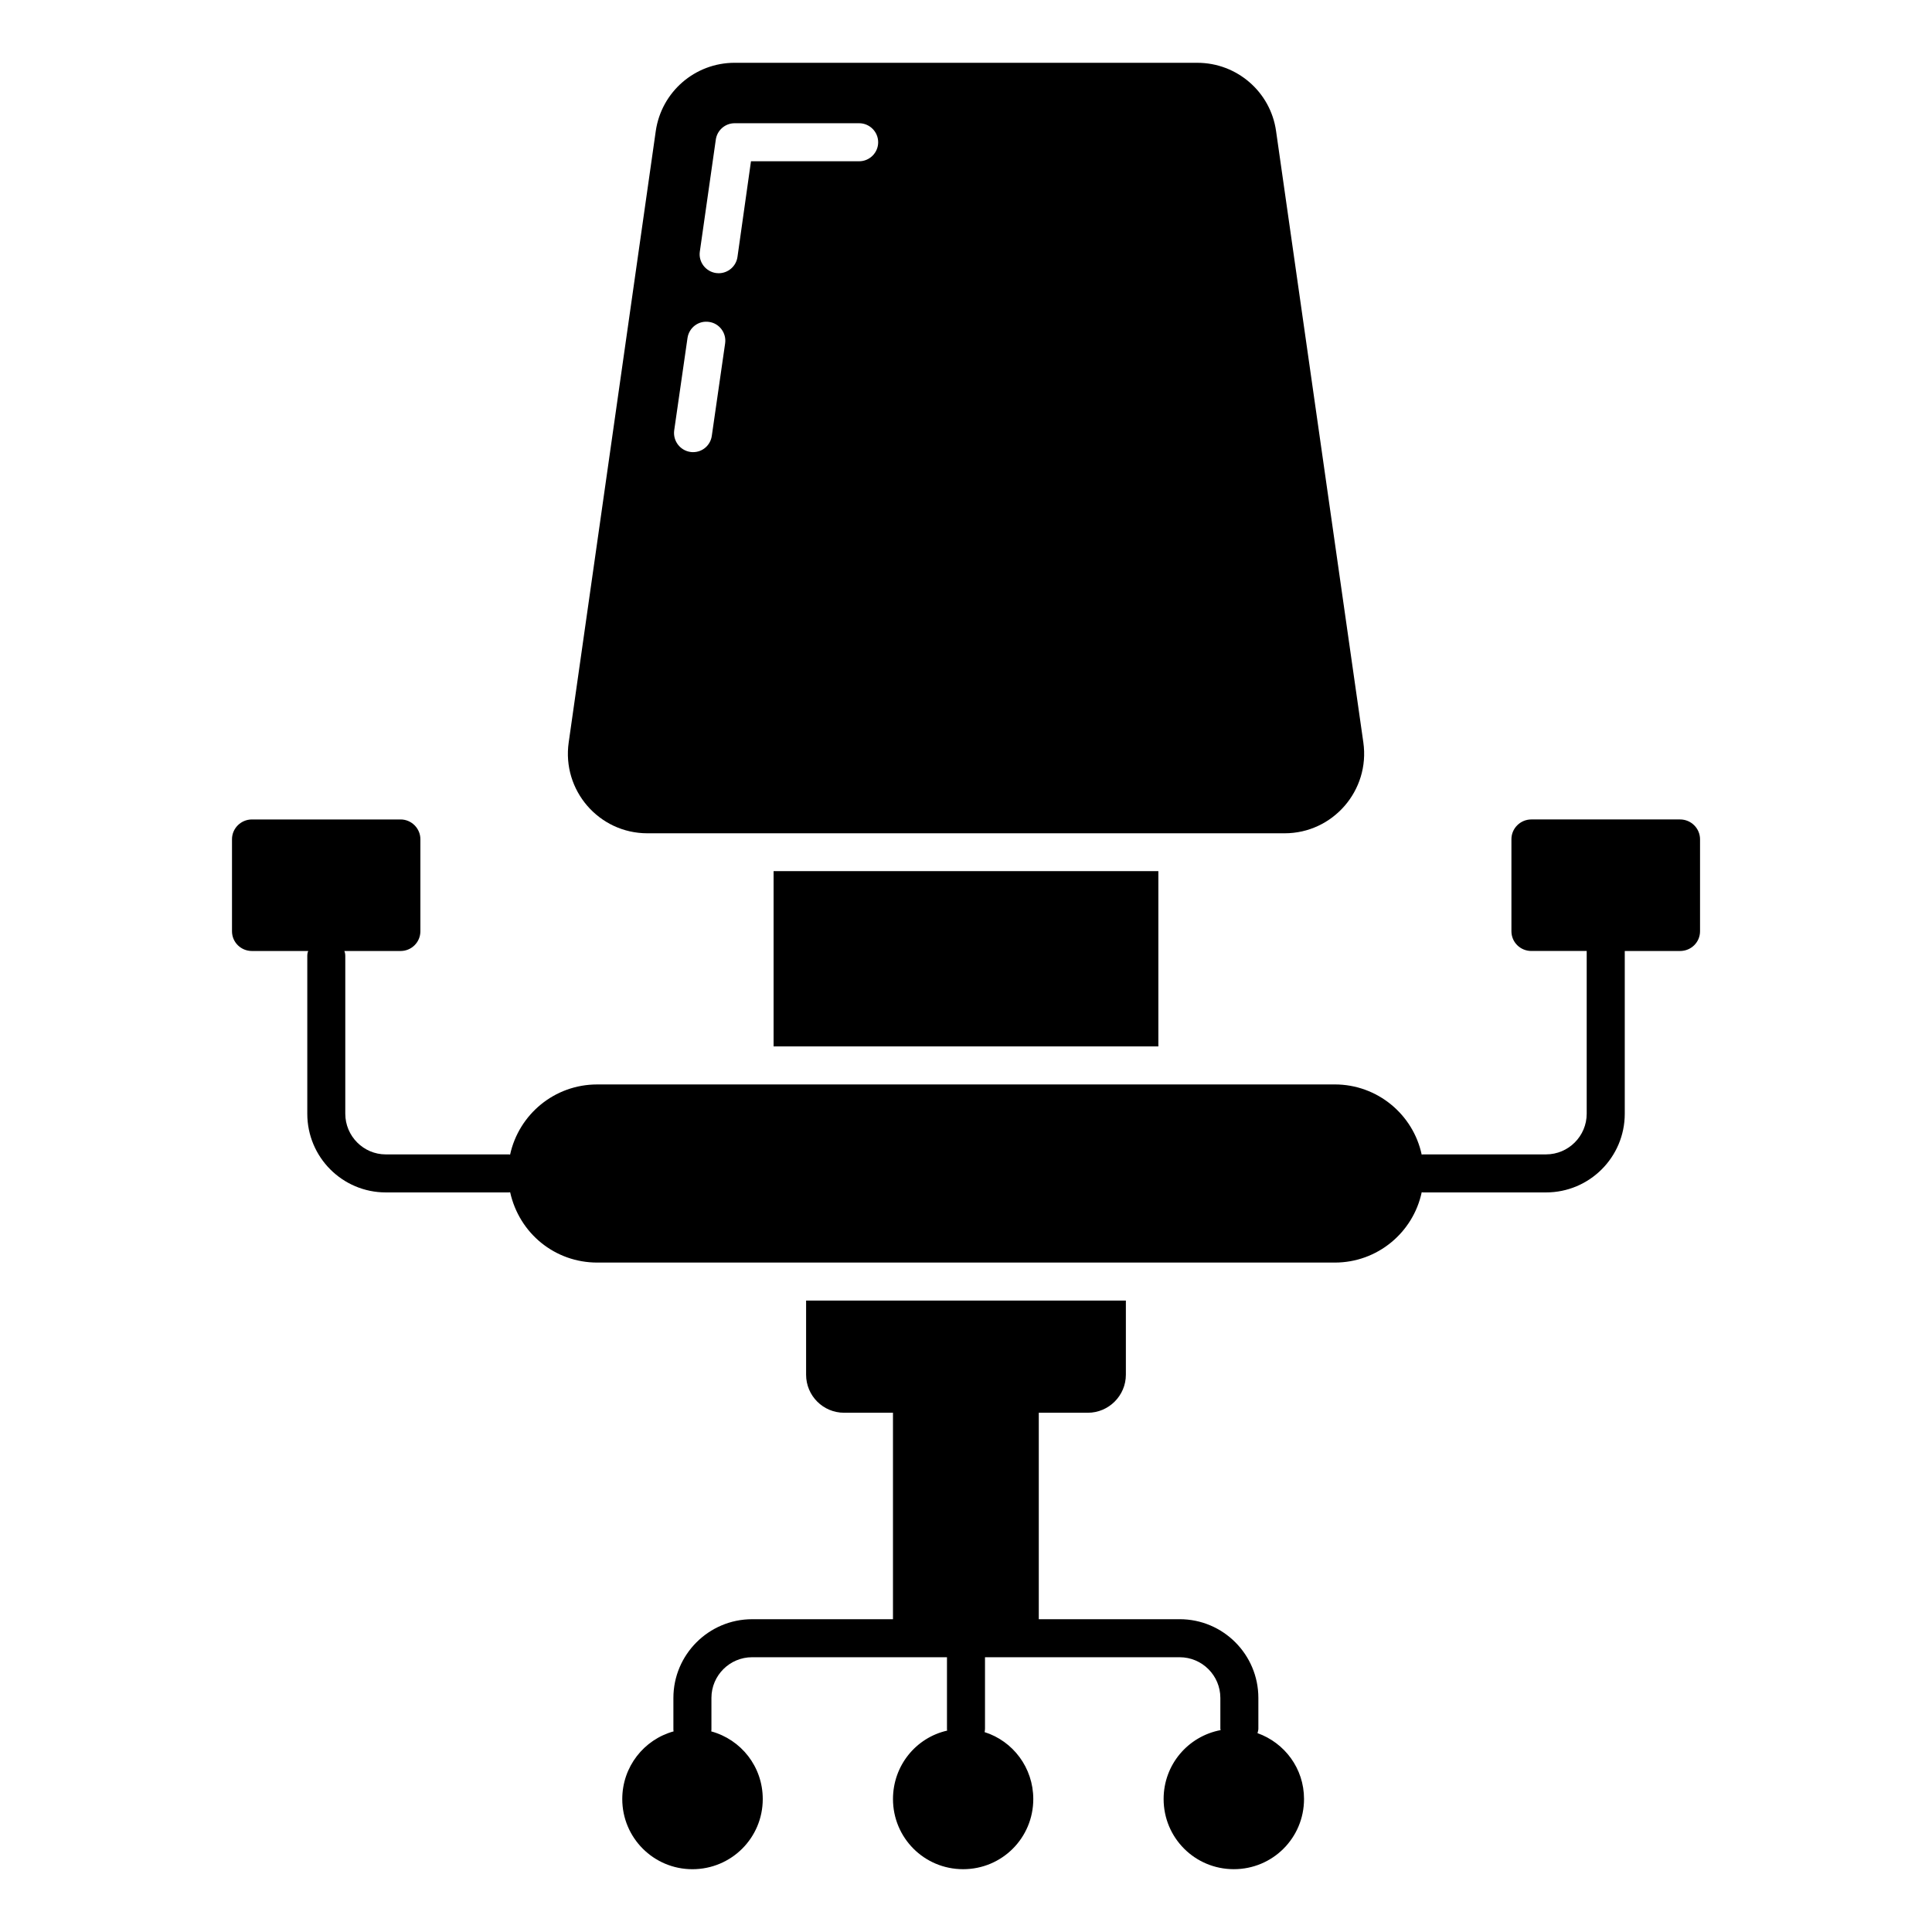 <?xml version="1.0" encoding="UTF-8"?>
<!-- Uploaded to: SVG Repo, www.svgrepo.com, Generator: SVG Repo Mixer Tools -->
<svg fill="#000000" width="800px" height="800px" version="1.1" viewBox="144 144 512 512" xmlns="http://www.w3.org/2000/svg">
 <g>
  <path d="m315.56 364.83h168.88c12.797 0 22.672-11.387 20.859-24.082l-23.129-162.02c-1.461-10.379-10.379-18.086-20.859-18.086l-122.62-0.004c-10.531 0-19.398 7.707-20.906 18.086l-23.074 162.02c-1.816 12.699 8.008 24.086 20.855 24.086zm18.137-183.84c0.352-2.469 2.469-4.332 4.988-4.332h33c2.769 0 5.039 2.266 5.039 5.039 0 2.769-2.266 5.039-5.039 5.039h-28.668l-3.578 25.34c-0.352 2.519-2.519 4.332-4.988 4.332-0.25 0-0.504-0.051-0.707-0.051-2.769-0.402-4.684-2.973-4.281-5.691zm-7.504 52.598c0.402-2.769 2.922-4.684 5.691-4.281 2.719 0.352 4.684 2.922 4.281 5.695l-3.527 24.484c-0.352 2.519-2.469 4.332-4.938 4.332-0.25 0-0.504 0-0.754-0.051-2.719-0.402-4.637-2.922-4.281-5.691z"/>
  <path d="m349.01 374.86h101.97v46.449h-101.97z"/>
  <path d="m477.25 603.3c0.094-0.387 0.23-0.754 0.23-1.176v-8.16c0-11.488-9.32-20.859-20.859-20.859h-37.332v-54.711h13c5.543 0 10.078-4.535 10.078-10.078v-19.648h-84.742v19.648c0 5.543 4.484 10.078 10.078 10.078h12.945v54.715h-37.332c-11.488 0-20.859 9.371-20.859 20.859v8.16c0 0.254 0 0.504 0.051 0.707-7.859 2.168-13.602 9.371-13.602 17.934 0 10.277 8.312 18.59 18.59 18.59 10.328 0 18.641-8.312 18.641-18.59 0-8.613-5.742-15.77-13.652-17.934 0.051-0.203 0.051-0.453 0.051-0.707v-8.164c0-5.945 4.836-10.781 10.781-10.781h51.641v18.941c0 0.203 0 0.352 0.051 0.504-8.262 1.863-14.359 9.27-14.359 18.137 0 10.277 8.262 18.59 18.59 18.59 10.328 0 18.59-8.312 18.59-18.59 0-8.312-5.391-15.367-12.898-17.734 0.051-0.301 0.102-0.605 0.102-0.906v-18.941h51.59c5.945 0 10.781 4.836 10.781 10.781v8.16c0 0.133 0.066 0.242 0.074 0.371-8.625 1.629-15.109 9.137-15.109 18.254 0 10.312 8.289 18.602 18.605 18.602 10.316 0 18.605-8.289 18.605-18.602 0-8.098-5.141-14.879-12.328-17.449z"/>
  <path d="m589.23 361.16h-39.398c-2.922 0-5.289 2.367-5.289 5.238v24.383c0 2.922 2.367 5.238 5.289 5.238h14.66v43.125c0 5.945-4.836 10.781-10.781 10.781h-32.395c-0.203 0-0.402 0-0.555 0.051-2.266-10.629-11.738-18.59-23.023-18.59l-195.48 0.004c-11.336 0-20.758 7.961-23.074 18.59-0.152-0.051-0.352-0.051-0.504-0.051h-32.445c-5.894 0-10.73-4.836-10.73-10.781v-41.715c0-0.504-0.051-0.957-0.25-1.41h14.914c2.871 0 5.238-2.316 5.238-5.238v-24.383c0-2.871-2.367-5.238-5.238-5.238h-39.398c-2.922 0-5.289 2.367-5.289 5.238v24.383c0 2.922 2.367 5.238 5.289 5.238h14.914c-0.203 0.453-0.25 0.906-0.25 1.41v41.715c0 11.535 9.32 20.855 20.809 20.855h32.445c0.152 0 0.352 0 0.504-0.051 2.438 10.973 11.93 18.641 23.074 18.641h195.48c11.285 0 20.758-7.961 23.023-18.641 0.152 0.051 0.352 0.051 0.555 0.051h32.395c11.488 0 20.859-9.32 20.859-20.855v-43.125h14.66c2.922 0 5.289-2.316 5.289-5.238v-24.383c-0.004-2.875-2.371-5.242-5.293-5.242z"/>
 </g>
</svg>